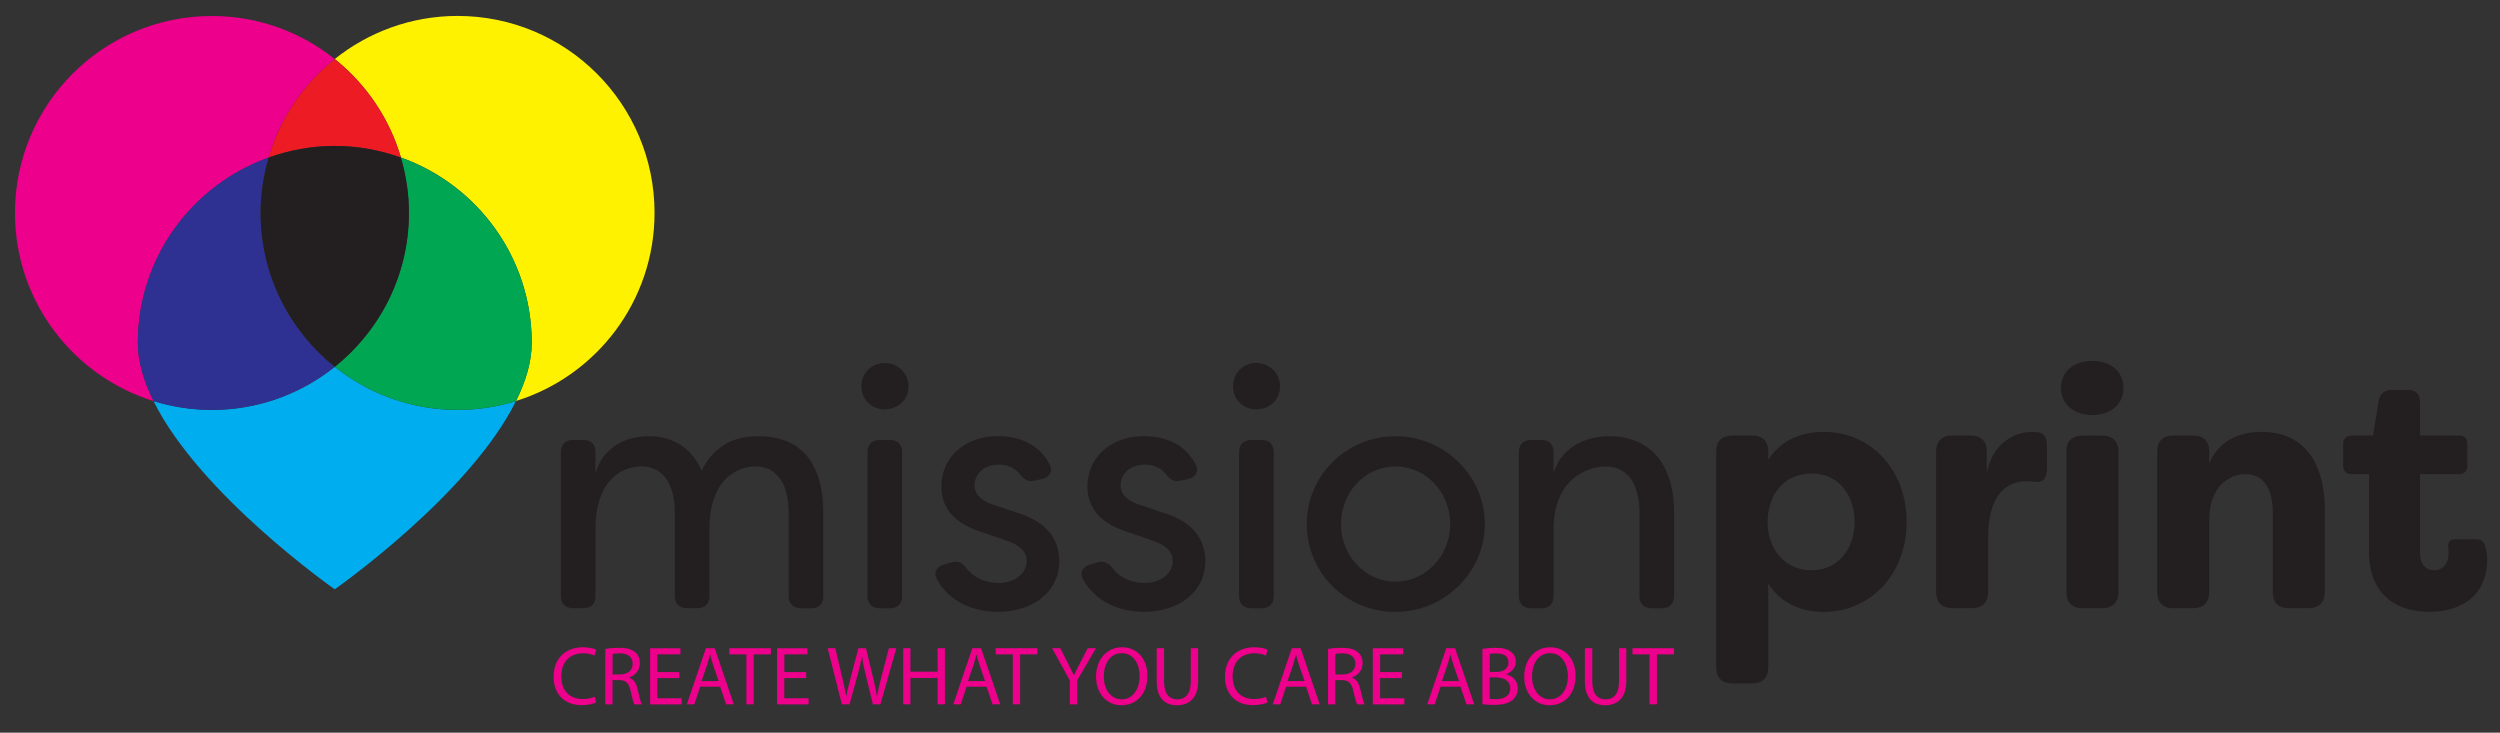 <?xml version="1.0" encoding="UTF-8"?>
<svg xmlns="http://www.w3.org/2000/svg" version="1.1" viewBox="0 0 393.82 115.42">
  <rect x="0" y="0" width="393.82" height="115.42" fill="#333333" stroke="none"/>
  <defs>
    <style>
      .cls-1 {
        fill: #00a651;
      }

      .cls-1, .cls-2, .cls-3, .cls-4, .cls-5, .cls-6, .cls-7, .cls-8, .cls-9 {
        stroke-width: 0px;
      }

      .cls-1, .cls-2, .cls-5, .cls-6, .cls-7, .cls-8, .cls-9 {
        mix-blend-mode: multiply;
      }

      .cls-2, .cls-4 {
        fill: #231f20;
      }

      .cls-3, .cls-9 {
        fill: #ec008c;
      }

      .cls-5 {
        fill: #ed1c24;
      }

      .cls-6 {
        fill: #00aeef;
      }

      .cls-7 {
        fill: #2e3192;
      }

      .cls-8 {
        fill: #fff200;
      }

      .cls-10 {
        isolation: isolate;
      }
    </style>
  </defs>
  <g class="cls-10">
    <g id="Layer_1" data-name="Layer 1">
      <g>
        <g>
          <path class="cls-9" d="M42.32,24.82c1.81-6.2,5.5-11.58,10.42-15.51-5.31-4.24-12.03-6.79-19.35-6.79C16.25,2.51,2.36,16.41,2.36,33.54c0,13.93,9.18,25.72,21.83,29.64-1.54-3.1-2.48-6.2-2.48-9.16,0-13.48,8.61-24.91,20.61-29.2Z"/>
          <path class="cls-8" d="M103.11,33.54c0-17.14-13.89-31.03-31.03-31.03-7.32,0-14.04,2.55-19.35,6.79,4.92,3.93,8.6,9.32,10.42,15.51,12.01,4.28,20.61,15.72,20.61,29.2,0,2.96-.94,6.06-2.48,9.16,12.64-3.92,21.83-15.71,21.83-29.64Z"/>
          <path class="cls-5" d="M42.32,24.82c3.26-1.16,6.76-1.83,10.42-1.83s7.16.67,10.42,1.83c-1.81-6.2-5.5-11.58-10.42-15.51-4.92,3.93-8.6,9.32-10.42,15.51Z"/>
          <path class="cls-6" d="M52.73,57.78c-5.31,4.24-12.03,6.79-19.35,6.79-3.2,0-6.3-.49-9.2-1.39,7.34,14.82,28.55,29.65,28.55,29.65,0,0,21.21-14.83,28.55-29.65-2.91.9-6,1.39-9.2,1.39-7.32,0-14.04-2.55-19.35-6.79Z"/>
          <path class="cls-7" d="M52.73,57.78c-7.11-5.69-11.68-14.42-11.68-24.24,0-3.03.45-5.95,1.27-8.72-12.01,4.28-20.61,15.72-20.61,29.2,0,2.96.94,6.06,2.48,9.16,2.91.9,6,1.39,9.2,1.39,7.32,0,14.04-2.55,19.35-6.79Z"/>
          <path class="cls-1" d="M63.15,24.82c.81,2.77,1.27,5.69,1.27,8.72,0,9.81-4.57,18.55-11.68,24.24,5.31,4.24,12.03,6.79,19.35,6.79,3.2,0,6.3-.49,9.2-1.39,1.54-3.1,2.48-6.2,2.48-9.16,0-13.48-8.61-24.91-20.61-29.2Z"/>
          <path class="cls-2" d="M42.32,24.82c-.81,2.77-1.27,5.69-1.27,8.72,0,9.81,4.57,18.55,11.68,24.24,7.11-5.69,11.68-14.42,11.68-24.24,0-3.03-.45-5.95-1.27-8.72-3.26-1.16-6.76-1.83-10.42-1.83s-7.16.67-10.42,1.83Z"/>
        </g>
        <g>
          <path class="cls-4" d="M88.35,93.91v-22.7c0-1.22.74-1.91,1.96-1.91h1.59c1.22,0,1.91.69,1.91,1.91v3.28c1.11-3.81,4.5-5.77,8.36-5.77,2.59,0,6.35.85,8.36,5.45,2.22-4.55,5.82-5.45,9-5.45,6.3,0,10.16,3.81,10.16,12.12v13.07c0,1.22-.69,1.91-1.9,1.91h-1.59c-1.22,0-1.96-.69-1.96-1.91v-13.07c0-5.4-2.43-7.36-5.24-7.36-2.43,0-6.98,1.53-7.25,9.31v11.11c0,1.22-.69,1.91-1.9,1.91h-1.59c-1.22,0-1.96-.69-1.96-1.91v-13.07c0-5.4-2.44-7.36-5.24-7.36s-7.25,1.85-7.25,9.9v10.53c0,1.22-.69,1.91-1.91,1.91h-1.59c-1.22,0-1.96-.69-1.96-1.91Z"/>
          <path class="cls-4" d="M135.7,60.88c0-2.06,1.53-3.7,3.65-3.7s3.76,1.64,3.76,3.7-1.64,3.6-3.76,3.6-3.65-1.59-3.65-3.6ZM136.65,93.91v-22.7c0-1.22.74-1.91,1.96-1.91h1.59c1.22,0,1.9.69,1.9,1.91v22.7c0,1.22-.69,1.91-1.9,1.91h-1.59c-1.22,0-1.96-.69-1.96-1.91Z"/>
          <path class="cls-4" d="M147.61,91.26c-.63-1.22,0-2.06,1.27-2.38l1.11-.32c1.06-.26,1.69.21,2.38,1.11,1.06,1.32,2.86,2.17,4.92,2.17,2.54,0,4.44-1.48,4.44-3.49,0-1.69-1.43-2.59-3.28-3.23l-3.55-1.22c-4.08-1.22-6.61-3.49-6.61-7.25,0-4.55,3.6-7.94,8.89-7.94,3.23,0,6.35,1.11,8.1,4.34.69,1.22.05,2.17-1.22,2.43l-1.01.21c-1.11.32-1.75-.16-2.49-1.11-.9-1.06-2.06-1.38-3.23-1.38-2.33,0-3.81,1.43-3.81,3.28,0,1.69,1.54,2.59,3.07,3.07l3.81,1.27c5.08,1.59,6.46,4.71,6.46,7.57,0,5.08-4.45,7.99-9.63,7.99-4.08,0-7.83-1.75-9.63-5.13Z"/>
          <path class="cls-4" d="M170.62,91.26c-.63-1.22,0-2.06,1.27-2.38l1.11-.32c1.06-.26,1.69.21,2.38,1.11,1.06,1.32,2.86,2.17,4.92,2.17,2.54,0,4.44-1.48,4.44-3.49,0-1.69-1.43-2.59-3.28-3.23l-3.55-1.22c-4.08-1.22-6.61-3.49-6.61-7.25,0-4.55,3.6-7.94,8.89-7.94,3.23,0,6.35,1.11,8.1,4.34.69,1.22.05,2.17-1.22,2.43l-1.01.21c-1.11.32-1.75-.16-2.49-1.11-.9-1.06-2.06-1.38-3.23-1.38-2.33,0-3.81,1.43-3.81,3.28,0,1.69,1.54,2.59,3.07,3.07l3.81,1.27c5.08,1.59,6.46,4.71,6.46,7.57,0,5.08-4.45,7.99-9.63,7.99-4.08,0-7.83-1.75-9.63-5.13Z"/>
          <path class="cls-4" d="M194.24,60.88c0-2.06,1.53-3.7,3.65-3.7s3.76,1.64,3.76,3.7-1.64,3.6-3.76,3.6-3.65-1.59-3.65-3.6ZM195.19,93.91v-22.7c0-1.22.74-1.91,1.96-1.91h1.59c1.22,0,1.9.69,1.9,1.91v22.7c0,1.22-.69,1.91-1.9,1.91h-1.59c-1.22,0-1.96-.69-1.96-1.91Z"/>
          <path class="cls-4" d="M205.85,82.53c0-7.62,6.24-13.81,13.97-13.81s14.08,6.24,14.08,13.81-6.3,13.86-14.08,13.86-13.97-6.14-13.97-13.86ZM228.45,82.58c0-5.03-3.81-9.1-8.63-9.1s-8.57,4.07-8.57,9.1,3.86,9.05,8.57,9.05,8.63-4.02,8.63-9.05Z"/>
          <path class="cls-4" d="M239.26,93.91v-22.7c0-1.22.74-1.91,1.96-1.91h1.59c1.22,0,1.91.69,1.91,1.91v3.28c1.16-3.7,4.55-5.77,8.84-5.77,5.87,0,10.16,3.81,10.16,12.12v13.07c0,1.22-.74,1.91-1.96,1.91h-1.59c-1.22,0-1.9-.69-1.9-1.91v-13.02c0-5.45-2.49-7.41-5.29-7.41s-8.25,1.85-8.25,9.9v10.53c0,1.22-.69,1.91-1.91,1.91h-1.59c-1.22,0-1.96-.69-1.96-1.91Z"/>
          <path class="cls-4" d="M270.35,105.12v-33.97c0-1.64.9-2.54,2.54-2.54h3.12c1.64,0,2.54.9,2.54,2.54v1.27c1.96-3.02,5.13-4.39,8.73-4.39,7.62,0,13.07,6.19,13.07,14.18s-5.45,14.18-13.07,14.18c-3.6,0-6.77-1.38-8.73-4.45v13.18c0,1.64-.9,2.54-2.54,2.54h-3.12c-1.64,0-2.54-.9-2.54-2.54ZM292.15,82.21c0-4.18-2.49-7.62-6.77-7.62s-6.93,3.28-6.93,7.62,2.75,7.62,6.93,7.62,6.77-3.39,6.77-7.62Z"/>
          <path class="cls-4" d="M304.99,93.27v-22.12c0-1.64.9-2.54,2.54-2.54h2.91c1.64,0,2.54.9,2.54,2.54v3.39c.9-4.97,4.71-6.51,7.04-6.51l.9.05c1.27.11,1.53,1.11,1.53,2.17v3.7c0,1.48-.74,2.12-1.85,1.96-.48-.05-.9-.11-1.32-.11-3.17,0-6.09,2.06-6.09,8.89v8.57c0,1.64-.9,2.54-2.54,2.54h-3.12c-1.64,0-2.54-.9-2.54-2.54Z"/>
          <path class="cls-4" d="M324.66,61.15c0-2.43,1.75-4.29,4.92-4.29s4.92,1.85,4.92,4.29-1.9,4.23-4.92,4.23-4.92-1.85-4.92-4.23ZM325.51,93.27v-22.12c0-1.64.9-2.54,2.54-2.54h3.07c1.64,0,2.59.9,2.59,2.54v22.12c0,1.64-.95,2.54-2.59,2.54h-3.07c-1.64,0-2.54-.9-2.54-2.54Z"/>
          <path class="cls-4" d="M339.82,93.27v-22.12c0-1.64.9-2.54,2.54-2.54h3.12c1.64,0,2.54.9,2.54,2.54v1.8c1.32-3.12,4.23-4.92,8.25-4.92,7.3,0,9.95,5.72,9.95,12.12v13.12c0,1.64-.95,2.54-2.59,2.54h-3.07c-1.64,0-2.54-.9-2.54-2.54v-12.54c0-3.81-1.48-6.03-4.29-6.03s-5.72,2.17-5.72,7.25v11.32c0,1.64-.9,2.54-2.54,2.54h-3.12c-1.64,0-2.54-.9-2.54-2.54Z"/>
          <path class="cls-4" d="M373.19,86.76v-12.07h-2.7c-.85,0-1.38-.48-1.38-1.32v-3.44c0-.85.53-1.32,1.38-1.32h3.33l.9-5.5c.21-1.11.95-1.69,2.06-1.69h2.59c1.22,0,1.85.69,1.85,1.85v5.34h6.14c.85,0,1.32.48,1.32,1.32v3.44c0,.85-.48,1.32-1.32,1.32h-6.14v12.33c0,2.01,1.01,2.8,2.22,2.8,1.38,0,2.27-1.06,2.27-2.49,0-.26,0-.58-.05-.95-.11-.95.21-1.43,1.11-1.43h3.23c.69,0,1.27.26,1.48,1.06.21.79.32,1.64.32,2.06,0,5.87-4.18,8.31-9.1,8.31-4.6,0-9.53-2.12-9.53-9.63Z"/>
        </g>
        <g>
          <path class="cls-3" d="M93.92,110.66c-.42.21-1.26.42-2.34.42-2.49,0-4.37-1.57-4.37-4.47s1.88-4.65,4.62-4.65c1.1,0,1.8.24,2.1.39l-.28.93c-.43-.21-1.05-.37-1.78-.37-2.07,0-3.45,1.33-3.45,3.65,0,2.17,1.25,3.56,3.4,3.56.7,0,1.4-.14,1.86-.37l.24.91Z"/>
          <path class="cls-3" d="M95.35,102.23c.58-.12,1.4-.18,2.19-.18,1.22,0,2.01.22,2.56.72.45.39.7,1,.7,1.68,0,1.17-.73,1.94-1.67,2.26v.04c.68.24,1.09.87,1.3,1.78.29,1.23.5,2.09.68,2.43h-1.18c-.14-.25-.34-1.01-.59-2.11-.26-1.22-.73-1.68-1.77-1.72h-1.08v3.83h-1.14v-8.73ZM96.49,106.25h1.17c1.22,0,2-.67,2-1.68,0-1.14-.83-1.64-2.03-1.65-.55,0-.94.05-1.13.11v3.23Z"/>
          <path class="cls-3" d="M106.99,106.81h-3.44v3.19h3.83v.96h-4.97v-8.84h4.78v.96h-3.63v2.79h3.44v.95Z"/>
          <path class="cls-3" d="M110.3,108.17l-.92,2.78h-1.18l3-8.84h1.38l3.02,8.84h-1.22l-.94-2.78h-3.14ZM113.2,107.28l-.87-2.54c-.2-.58-.33-1.1-.46-1.61h-.03c-.13.52-.28,1.06-.45,1.6l-.87,2.56h2.66Z"/>
          <path class="cls-3" d="M117.57,103.08h-2.69v-.97h6.55v.97h-2.7v7.87h-1.15v-7.87Z"/>
          <path class="cls-3" d="M126.99,106.81h-3.44v3.19h3.83v.96h-4.97v-8.84h4.78v.96h-3.63v2.79h3.44v.95Z"/>
          <path class="cls-3" d="M132.62,110.95l-2.24-8.84h1.21l1.05,4.47c.26,1.1.5,2.21.66,3.06h.03c.14-.88.42-1.93.72-3.07l1.18-4.46h1.19l1.08,4.49c.25,1.05.49,2.1.62,3.03h.03c.18-.97.43-1.96.71-3.06l1.17-4.46h1.17l-2.51,8.84h-1.19l-1.12-4.61c-.28-1.13-.46-1.99-.58-2.89h-.03c-.16.88-.35,1.75-.68,2.89l-1.26,4.61h-1.19Z"/>
          <path class="cls-3" d="M143.42,102.11v3.7h4.28v-3.7h1.15v8.84h-1.15v-4.15h-4.28v4.15h-1.14v-8.84h1.14Z"/>
          <path class="cls-3" d="M152.27,108.17l-.92,2.78h-1.18l3-8.84h1.38l3.02,8.84h-1.22l-.94-2.78h-3.14ZM155.17,107.28l-.87-2.54c-.2-.58-.33-1.1-.46-1.61h-.03c-.13.52-.28,1.06-.45,1.6l-.87,2.56h2.66Z"/>
          <path class="cls-3" d="M159.54,103.08h-2.69v-.97h6.55v.97h-2.7v7.87h-1.15v-7.87Z"/>
          <path class="cls-3" d="M168.53,110.95v-3.75l-2.8-5.09h1.3l1.25,2.44c.34.67.6,1.21.88,1.82h.03c.25-.58.55-1.15.89-1.82l1.27-2.44h1.3l-2.97,5.08v3.77h-1.15Z"/>
          <path class="cls-3" d="M180.75,106.44c0,3.04-1.85,4.66-4.11,4.66s-3.98-1.81-3.98-4.49c0-2.81,1.75-4.65,4.11-4.65s3.98,1.85,3.98,4.47ZM173.88,106.58c0,1.89,1.02,3.58,2.82,3.58s2.83-1.67,2.83-3.67c0-1.76-.92-3.6-2.82-3.6s-2.83,1.75-2.83,3.69Z"/>
          <path class="cls-3" d="M183.37,102.11v5.24c0,1.98.88,2.82,2.06,2.82,1.31,0,2.15-.87,2.15-2.82v-5.24h1.16v5.16c0,2.72-1.43,3.83-3.35,3.83-1.81,0-3.18-1.04-3.18-3.78v-5.21h1.15Z"/>
          <path class="cls-3" d="M199.68,110.66c-.42.21-1.26.42-2.34.42-2.49,0-4.37-1.57-4.37-4.47s1.88-4.65,4.62-4.65c1.1,0,1.8.24,2.1.39l-.28.93c-.43-.21-1.05-.37-1.79-.37-2.07,0-3.45,1.33-3.45,3.65,0,2.17,1.25,3.56,3.4,3.56.7,0,1.4-.14,1.86-.37l.24.91Z"/>
          <path class="cls-3" d="M202.6,108.17l-.92,2.78h-1.18l3-8.84h1.38l3.02,8.84h-1.22l-.94-2.78h-3.14ZM205.5,107.28l-.87-2.54c-.2-.58-.33-1.1-.46-1.61h-.03c-.13.52-.28,1.06-.45,1.6l-.87,2.56h2.66Z"/>
          <path class="cls-3" d="M209.2,102.23c.58-.12,1.4-.18,2.19-.18,1.22,0,2.01.22,2.56.72.45.39.7,1,.7,1.68,0,1.17-.74,1.94-1.67,2.26v.04c.68.24,1.09.87,1.3,1.78.29,1.23.5,2.09.68,2.43h-1.18c-.14-.25-.34-1.01-.59-2.11-.26-1.22-.73-1.68-1.77-1.72h-1.08v3.83h-1.14v-8.73ZM210.34,106.25h1.17c1.22,0,2-.67,2-1.68,0-1.14-.83-1.64-2.03-1.65-.55,0-.95.05-1.13.11v3.23Z"/>
          <path class="cls-3" d="M220.84,106.81h-3.44v3.19h3.83v.96h-4.97v-8.84h4.78v.96h-3.63v2.79h3.44v.95Z"/>
          <path class="cls-3" d="M226.93,108.17l-.92,2.78h-1.18l3-8.84h1.38l3.02,8.84h-1.22l-.95-2.78h-3.14ZM229.83,107.28l-.87-2.54c-.2-.58-.33-1.1-.46-1.61h-.03c-.13.52-.28,1.06-.45,1.6l-.87,2.56h2.66Z"/>
          <path class="cls-3" d="M233.53,102.23c.5-.1,1.29-.18,2.09-.18,1.14,0,1.88.2,2.43.64.46.34.73.87.73,1.56,0,.85-.56,1.6-1.5,1.94v.03c.84.21,1.82.91,1.82,2.22,0,.76-.3,1.34-.75,1.77-.62.56-1.61.83-3.06.83-.79,0-1.39-.05-1.77-.11v-8.7ZM234.67,105.85h1.04c1.21,0,1.92-.63,1.92-1.48,0-1.04-.79-1.44-1.94-1.44-.53,0-.83.04-1.01.08v2.85ZM234.67,110.09c.22.04.55.05.96.05,1.18,0,2.27-.43,2.27-1.72,0-1.21-1.04-1.71-2.28-1.71h-.95v3.37Z"/>
          <path class="cls-3" d="M248.2,106.44c0,3.04-1.85,4.66-4.11,4.66s-3.98-1.81-3.98-4.49c0-2.81,1.75-4.65,4.11-4.65s3.98,1.85,3.98,4.47ZM241.34,106.58c0,1.89,1.02,3.58,2.82,3.58s2.83-1.67,2.83-3.67c0-1.76-.92-3.6-2.82-3.6s-2.83,1.75-2.83,3.69Z"/>
          <path class="cls-3" d="M250.83,102.11v5.24c0,1.98.88,2.82,2.06,2.82,1.31,0,2.15-.87,2.15-2.82v-5.24h1.15v5.16c0,2.72-1.43,3.83-3.35,3.83-1.81,0-3.18-1.04-3.18-3.78v-5.21h1.15Z"/>
          <path class="cls-3" d="M259.85,103.08h-2.69v-.97h6.55v.97h-2.7v7.87h-1.16v-7.87Z"/>
        </g>
      </g>
    </g>
  </g>
</svg>